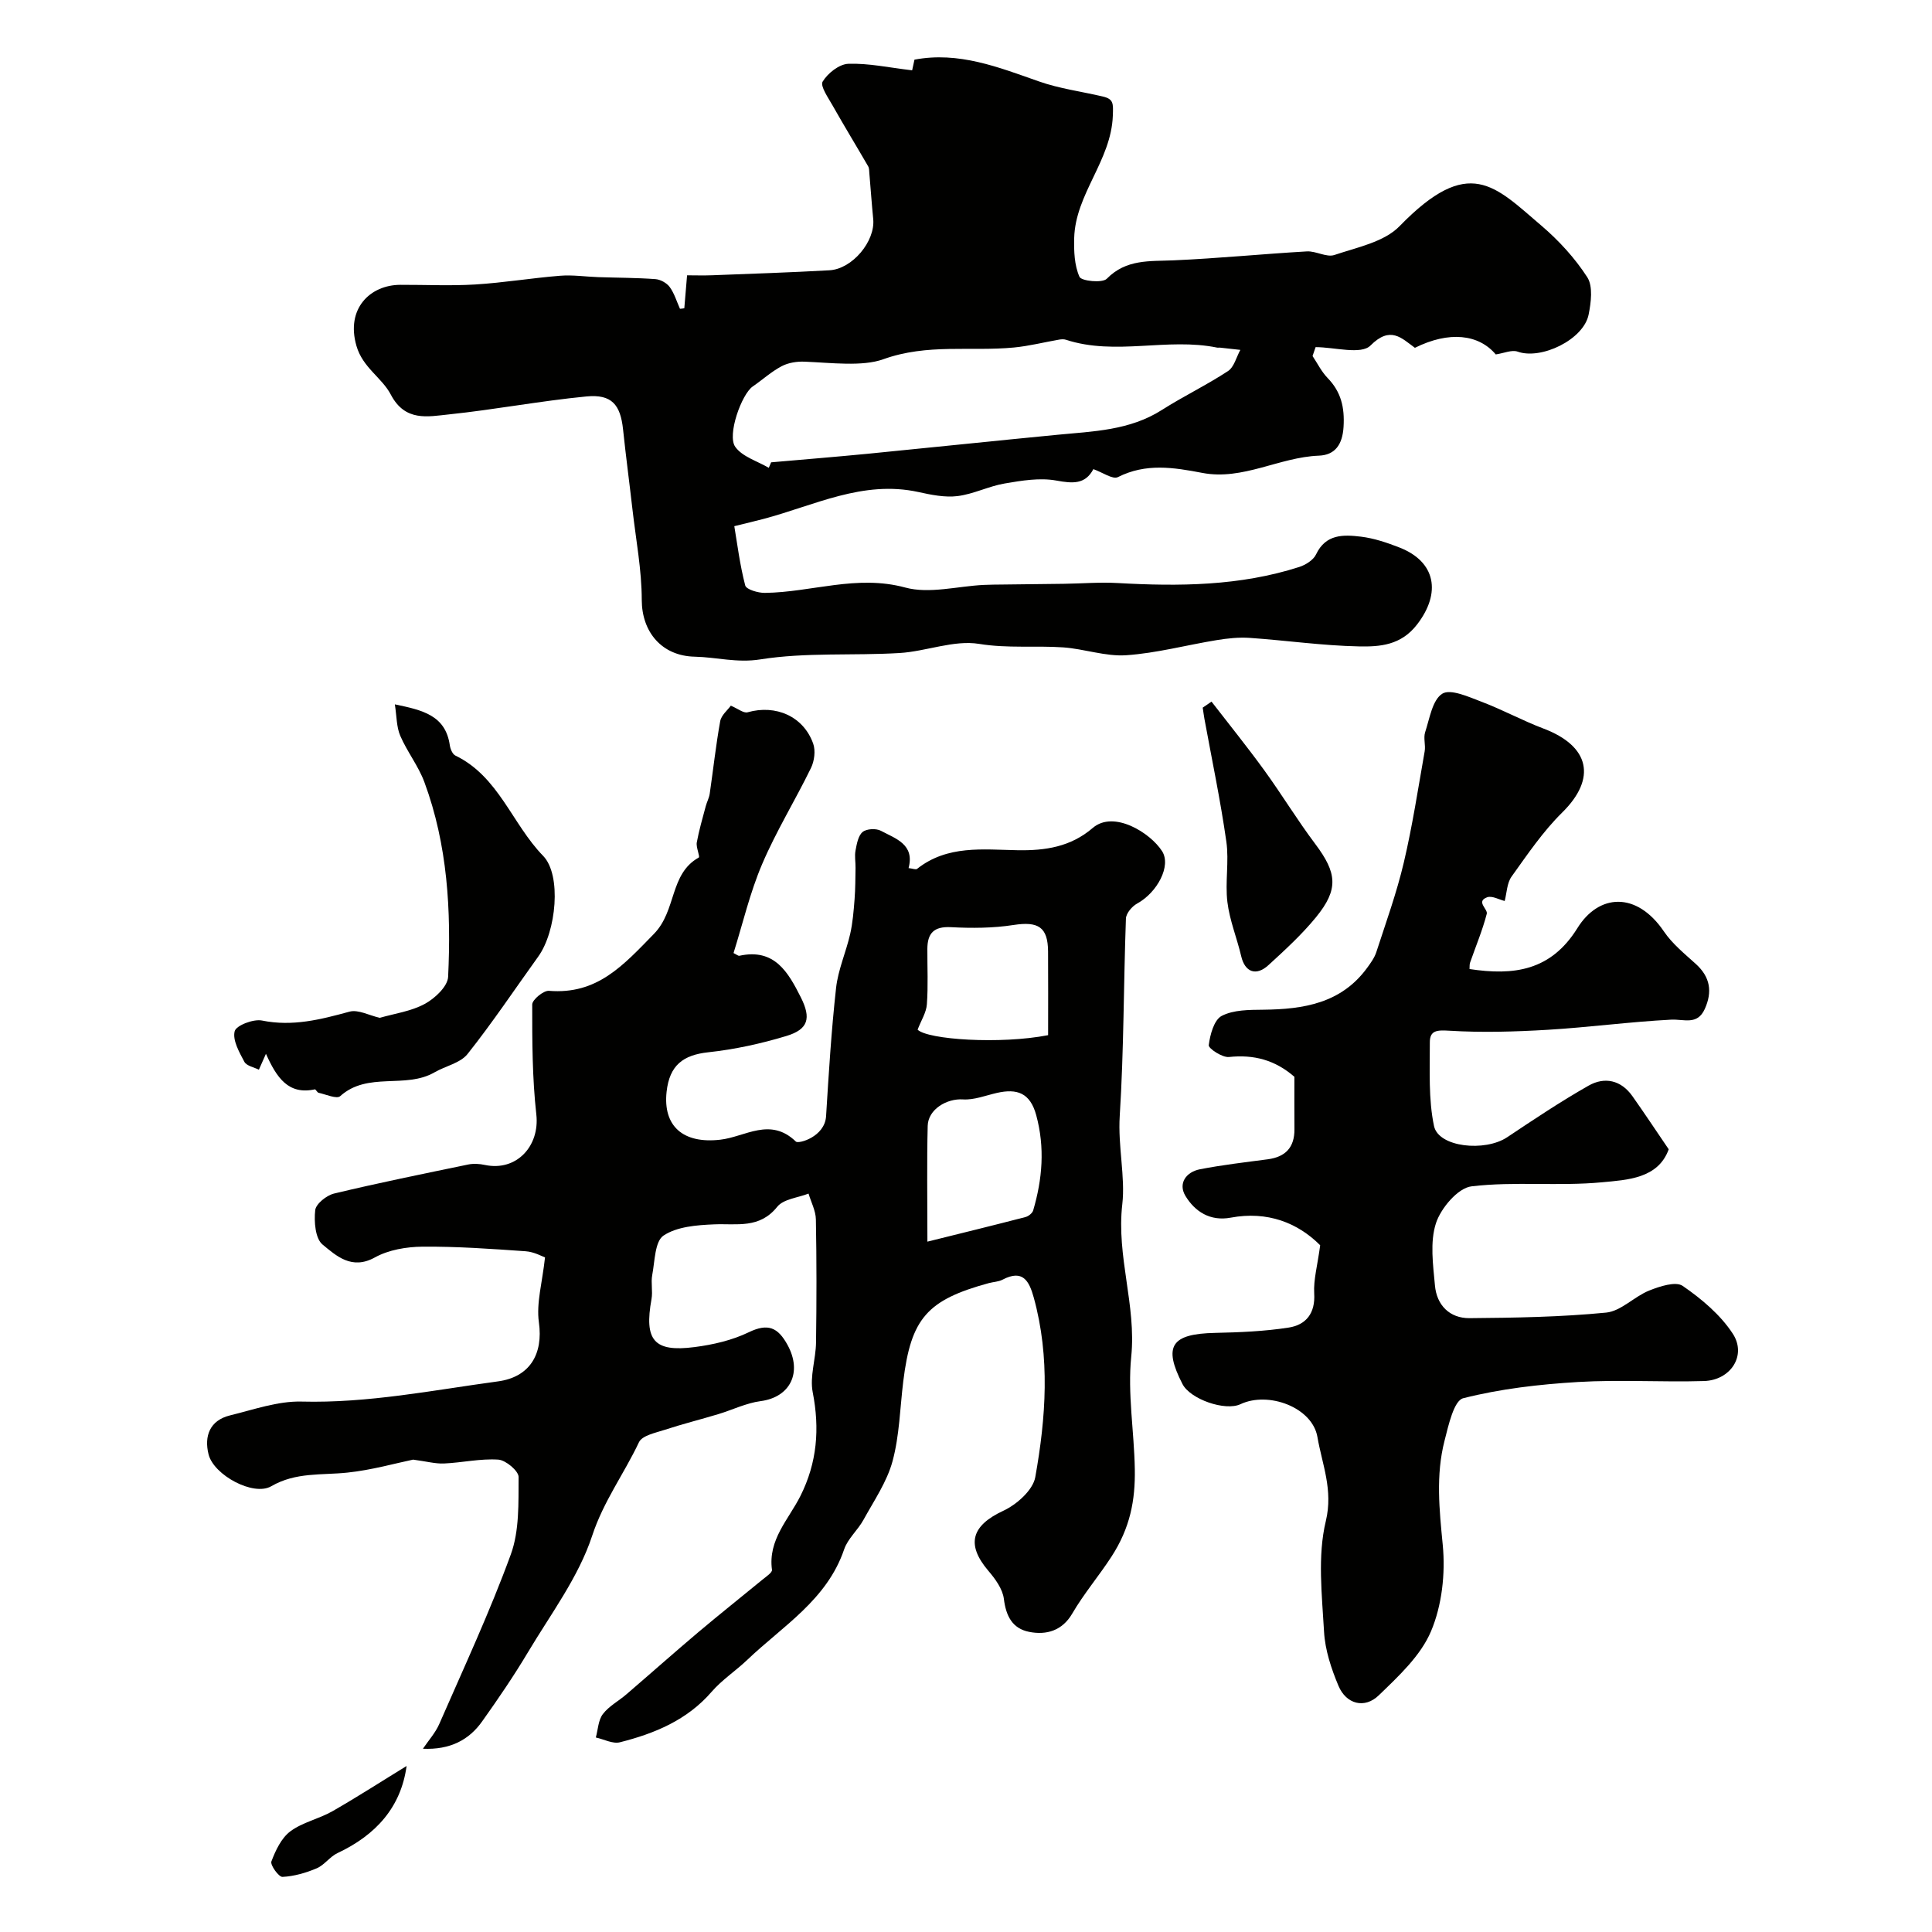 <svg enable-background="new 0 0 400 400" viewBox="0 0 400 400" xmlns="http://www.w3.org/2000/svg"><g fill="#010100"><path d="m87.56 362.06c1.14-1.7 2.57-3.27 3.38-5.11 5.08-11.64 10.46-23.18 14.81-35.1 1.8-4.92 1.58-10.67 1.62-16.05.01-1.25-2.65-3.49-4.19-3.6-3.71-.25-7.48.63-11.24.8-1.8.08-3.62-.43-6.41-.8-3.59.74-8.56 2.16-13.63 2.69-5.33.56-10.65-.13-15.74 2.82-3.69 2.14-11.91-2.31-12.98-6.6-.94-3.77.24-7.04 4.45-8.07 4.89-1.19 9.88-2.98 14.78-2.86 13.8.36 27.18-2.35 40.7-4.18 6.56-.89 9.39-5.62 8.46-12.24-.56-3.98.71-8.22 1.27-13.43-.56-.19-2.25-1.15-4.01-1.27-7.11-.5-14.24-1.01-21.36-.95-3.32.03-7.01.65-9.86 2.23-4.79 2.65-7.98-.33-10.83-2.67-1.51-1.24-1.78-4.74-1.52-7.11.14-1.31 2.35-3.08 3.91-3.45 9.21-2.21 18.49-4.09 27.76-6.01 1.1-.23 2.35-.15 3.46.09 6.5 1.38 11.39-3.86 10.65-10.46-.84-7.53-.86-15.17-.85-22.76 0-.99 2.34-2.92 3.46-2.83 10 .81 15.37-5.26 21.75-11.8 4.71-4.83 3.19-12.39 9.26-15.79.33-.18-.58-2.1-.4-3.12.46-2.53 1.19-5 1.85-7.49.23-.88.7-1.72.83-2.61.73-5 1.27-10.04 2.17-15.01.23-1.26 1.55-2.31 2.2-3.22 1.47.62 2.65 1.61 3.48 1.37 5.82-1.65 11.56.83 13.57 6.49.52 1.46.25 3.59-.45 5.03-3.26 6.7-7.21 13.09-10.12 19.92-2.53 5.92-4 12.29-5.92 18.41.64.31.97.62 1.22.56 7.27-1.59 10.09 3.4 12.72 8.62 2.16 4.31 1.56 6.61-3 7.99-5.25 1.59-10.7 2.78-16.15 3.37-5.24.56-8.05 2.7-8.65 8.19-.77 7.08 3.39 10.81 11.14 9.91 5.17-.6 10.32-4.75 15.64.4.53.51 5.97-.97 6.24-5.26.55-8.86 1.09-17.74 2.07-26.56.42-3.78 2.06-7.41 2.92-11.17.53-2.34.72-4.78.91-7.19.17-2.16.16-4.33.2-6.49.02-1.21-.23-2.45 0-3.62.26-1.35.54-3.05 1.47-3.82.81-.67 2.79-.78 3.79-.24 3.05 1.63 7.03 2.8 5.72 7.72.84.09 1.5.37 1.76.16 6.27-4.97 13.66-3.99 20.83-3.86 5.72.1 10.97-.69 15.55-4.62 4.34-3.72 11.92 1.01 14.35 4.82 1.94 3.05-1.01 8.57-5.17 10.84-1.06.58-2.28 2.02-2.32 3.11-.49 13.62-.42 27.26-1.28 40.85-.4 6.26 1.18 12.69.53 18.28-1.25 10.85 2.93 20.91 1.85 31.57-.78 7.65.61 15.51.74 23.28.11 6.45-.95 12.16-4.86 18.17-2.56 3.94-5.71 7.65-8.11 11.77-2.04 3.49-5.3 4.48-8.91 3.76-3.47-.69-4.79-3.27-5.23-6.83-.26-2.06-1.79-4.15-3.22-5.82-4.67-5.5-3.46-9.37 3.12-12.43 2.76-1.28 6.12-4.27 6.6-6.94 2.21-12.34 3.1-24.82-.31-37.19-.96-3.47-2.28-5.9-6.46-3.71-.84.44-1.89.46-2.83.71-12.81 3.49-16.13 7.31-17.73 20.35-.68 5.53-.78 11.21-2.22 16.53-1.16 4.28-3.84 8.17-6.02 12.14-1.17 2.13-3.24 3.88-4 6.11-3.55 10.46-12.71 15.86-20.07 22.89-2.38 2.27-5.21 4.11-7.35 6.58-5.08 5.88-11.8 8.65-19 10.47-1.48.38-3.32-.63-4.99-.99.45-1.64.5-3.59 1.45-4.84 1.25-1.65 3.26-2.7 4.87-4.09 4.99-4.28 9.9-8.65 14.92-12.89 4.39-3.7 8.89-7.27 13.33-10.92.72-.59 1.97-1.41 1.9-1.97-.86-6.23 3.44-10.42 5.89-15.3 3.46-6.9 4.02-13.93 2.54-21.49-.63-3.25.64-6.82.69-10.26.12-8.5.13-17-.03-25.49-.03-1.8-.99-3.58-1.52-5.36-2.21.87-5.19 1.12-6.48 2.73-3.68 4.6-8.37 3.44-13.08 3.64-3.57.15-7.67.46-10.46 2.32-1.81 1.21-1.8 5.3-2.34 8.16-.31 1.61.14 3.36-.15 4.98-1.55 8.53.48 11.04 8.9 9.95 3.82-.49 7.77-1.4 11.21-3.06 4.01-1.94 6.06-1.03 8.07 2.65 3.07 5.64.57 10.79-5.6 11.6-2.99.39-5.84 1.82-8.78 2.7-3.68 1.11-7.42 2.04-11.07 3.24-1.9.62-4.67 1.17-5.33 2.57-3.07 6.5-7.34 12.23-9.68 19.34-2.82 8.59-8.6 16.25-13.32 24.17-2.92 4.89-6.14 9.61-9.44 14.25-2.74 3.89-6.66 5.94-12.29 5.7zm104.45-104.99c7.41-1.84 13.86-3.42 20.29-5.09.63-.16 1.44-.8 1.61-1.38 1.91-6.5 2.45-13 .63-19.71-1.26-4.65-3.99-5.55-8.12-4.62-2.35.53-4.74 1.5-7.05 1.35-3.35-.22-7.21 2.05-7.3 5.47-.19 7.45-.06 14.92-.06 23.98zm-2.03-43.89c2.08 2.07 17.14 3.07 27.02 1.14 0-5.72.03-11.52-.01-17.32-.03-5.08-2.04-6.28-7.15-5.49-4.25.66-8.66.68-12.98.45-3.52-.18-4.84 1.27-4.86 4.48-.02 3.83.18 7.67-.1 11.48-.11 1.69-1.16 3.29-1.92 5.26z"/><path d="m141.68 63.82c.17-2.03.34-4.07.57-6.82 1.68 0 3.44.06 5.19-.01 8.09-.31 16.19-.58 24.28-1.03 4.76-.26 9.52-6.03 9.07-10.6-.31-3.15-.53-6.32-.8-9.48-.04-.49-.02-1.05-.25-1.45-2.43-4.2-4.96-8.34-7.35-12.57-.91-1.62-2.62-4.04-2.07-4.96 1.04-1.73 3.42-3.62 5.31-3.69 4.17-.15 8.38.78 13.22 1.35-.04.18.22-1 .48-2.21 9.15-1.73 17.38 1.56 25.75 4.5 4.25 1.5 8.82 2.09 13.24 3.13 2.25.53 2.17 1.44 2.08 3.97-.34 9.33-7.75 16.2-8 25.32-.07 2.71.03 5.67 1.1 8.05.39.87 4.73 1.33 5.65.39 4.03-4.1 8.86-3.59 13.83-3.81 9.2-.4 18.39-1.32 27.59-1.85 1.89-.11 4.08 1.29 5.71.74 4.68-1.58 10.3-2.68 13.49-5.97 14.39-14.8 19.68-8.34 29.35-.11 3.61 3.08 6.95 6.72 9.51 10.69 1.21 1.88.78 5.21.28 7.72-1.03 5.19-9.83 9.43-14.71 7.68-1.19-.42-2.79.32-4.52.58-3.52-4.18-9.63-4.9-16.74-1.37-2.75-1.99-5.06-4.63-9.2-.47-1.94 1.95-7.46.33-11.36.33-.21.61-.42 1.23-.63 1.84 1.02 1.53 1.85 3.24 3.11 4.54 2.8 2.88 3.55 6.1 3.31 10.11-.22 3.71-1.78 5.85-5.11 5.98-8.2.31-15.74 5.17-24.13 3.57-5.95-1.14-11.68-2.06-17.48.87-1.07.54-3.19-.99-5.08-1.65-1.68 3.18-4.27 2.99-7.69 2.36-3.42-.62-7.16.01-10.67.61-3.31.56-6.45 2.2-9.77 2.61-2.63.32-5.45-.26-8.09-.84-11.49-2.52-21.58 2.8-32.12 5.58-1.69.45-3.4.84-6 1.49.61 3.62 1.15 8.02 2.26 12.27.22.84 2.67 1.56 4.08 1.54 9.66-.12 19-3.83 29.04-1.11 5.01 1.36 10.83-.28 16.29-.54 1.33-.06 2.66-.07 3.98-.08 4.19-.05 8.38-.09 12.57-.15 3.71-.05 7.44-.37 11.13-.16 12.72.72 25.35.62 37.63-3.33 1.32-.43 2.91-1.43 3.46-2.59 2.02-4.27 5.71-4.11 9.3-3.68 2.71.33 5.4 1.24 7.96 2.24 7.57 2.95 8.68 9.43 3.67 15.93-3.33 4.34-7.72 4.64-12.05 4.55-7.53-.15-15.04-1.24-22.57-1.76-2.27-.16-4.62.09-6.88.46-6.25 1.02-12.45 2.7-18.73 3.13-4.3.29-8.7-1.33-13.08-1.63-5.77-.39-11.48.24-17.37-.72-5.24-.85-10.93 1.55-16.46 1.89-9.62.58-19.4-.18-28.84 1.32-4.86.77-9.07-.46-13.57-.56-6.87-.14-10.97-5.15-10.98-11.74-.01-6.24-1.21-12.48-1.92-18.71-.63-5.53-1.37-11.05-1.95-16.58-.54-5.16-2.36-7.35-7.58-6.85-9.53.92-18.97 2.73-28.49 3.72-4.35.45-9.05 1.55-12.01-4.09-1.85-3.54-5.81-5.57-7.12-10.09-2.24-7.74 2.85-12.63 9.08-12.65 5.16-.02 10.34.24 15.49-.07 5.88-.36 11.72-1.34 17.6-1.81 2.61-.21 5.28.2 7.92.29 3.94.13 7.89.12 11.82.41 1.04.08 2.34.8 2.95 1.64.96 1.32 1.44 2.98 2.12 4.5.32-.01.61-.06.9-.11zm17.49 33.04c.16-.38.32-.76.48-1.14 6.69-.59 13.39-1.13 20.08-1.78 13.05-1.28 26.09-2.66 39.15-3.92 7.47-.72 15-.89 21.67-5.14 4.46-2.84 9.27-5.15 13.69-8.05 1.27-.83 1.73-2.89 2.56-4.39-1.42-.16-2.83-.32-4.25-.47-.16-.02-.34.04-.5.01-10.37-2.15-21.06 1.73-31.37-1.64-.42-.14-.93-.1-1.37-.03-3.14.54-6.25 1.34-9.41 1.64-8.96.85-17.89-.86-27.03 2.43-4.33 1.56-10.79.72-16.28.5-1.58-.07-3.38.21-4.76.94-2.14 1.13-3.98 2.82-5.99 4.2-2.3 1.59-5.36 10.09-3.6 12.51 1.47 2.05 4.56 2.93 6.93 4.33z"/><path d="m273.33 257.82c-4.61-4.63-10.89-7.14-18.51-5.72-4.28.8-7.43-1.26-9.39-4.5-1.55-2.58.12-4.96 3.03-5.52 4.63-.9 9.33-1.44 14.01-2.06 3.68-.49 5.56-2.46 5.53-6.23-.03-3.66-.01-7.32-.01-10.85-4.02-3.5-8.42-4.64-13.54-4.1-1.38.15-4.28-1.77-4.19-2.45.27-2.17 1.09-5.23 2.68-6.06 2.45-1.27 5.7-1.25 8.62-1.28 8.33-.09 16.11-1.32 21.48-8.65.74-1.02 1.53-2.1 1.91-3.27 2-6.15 4.21-12.26 5.69-18.54 1.79-7.59 2.96-15.33 4.32-23.02.23-1.29-.29-2.77.1-3.97.93-2.83 1.49-6.67 3.54-7.97 1.69-1.07 5.43.63 8.06 1.63 4.4 1.66 8.56 3.94 12.95 5.6 9.52 3.62 11.01 10.28 3.83 17.36-3.99 3.93-7.2 8.68-10.48 13.26-.97 1.35-.99 3.38-1.43 5.06-1.13-.27-2.61-1.14-3.63-.77-2.4.88.17 2.44-.08 3.42-.89 3.43-2.28 6.73-3.45 10.09-.15.42-.08.91-.12 1.35 9.12 1.38 16.82.41 22.34-8.48 4.4-7.09 12.23-7.66 17.9.69 1.74 2.57 4.3 4.64 6.64 6.76 2.97 2.71 3.43 5.75 1.82 9.31-1.55 3.41-4.3 2.06-6.98 2.2-8.53.44-17.02 1.59-25.55 2.1-6.76.4-13.58.6-20.32.19-2.53-.15-4.08-.13-4.07 2.43.02 5.79-.31 11.72.87 17.31.94 4.4 10.55 5.38 15.15 2.31 5.53-3.69 11.07-7.4 16.85-10.68 3.31-1.88 6.71-1.16 9.06 2.16 2.45 3.46 4.79 7 7.53 11.02-2.19 6.07-8.56 6.33-13.81 6.83-8.96.85-18.11-.22-27.02.84-2.81.33-6.34 4.51-7.36 7.63-1.27 3.92-.6 8.59-.21 12.89.36 4.07 3.03 6.8 7.16 6.77 9.43-.08 18.9-.23 28.28-1.15 3.09-.3 5.82-3.33 8.93-4.57 2.17-.87 5.48-1.95 6.92-.96 3.91 2.69 7.81 5.97 10.37 9.89 2.94 4.49-.43 9.65-5.97 9.81-8.69.26-17.42-.32-26.09.2-7.98.48-16.04 1.4-23.75 3.36-1.93.49-3.05 5.61-3.86 8.78-1.84 7.14-1.08 14.32-.37 21.64.56 5.87-.16 12.45-2.43 17.82-2.14 5.07-6.71 9.3-10.82 13.27-2.94 2.85-6.75 1.82-8.34-1.96-1.49-3.54-2.78-7.42-2.99-11.21-.43-7.65-1.38-15.66.37-22.92 1.55-6.47-.78-11.76-1.74-17.39-1.05-6.15-10.16-9.52-15.93-6.8-3.16 1.49-10.39-1.02-12.01-4.17-4.04-7.86-2.34-10.4 6.76-10.59 5.09-.11 10.22-.32 15.23-1.1 3.58-.56 5.54-2.95 5.28-7.09-.16-2.82.67-5.71 1.24-9.95z"/><path d="m78.63 210.73c3.04-.88 6.47-1.34 9.31-2.88 2.09-1.13 4.75-3.62 4.84-5.62.65-13.67-.1-27.3-4.92-40.31-1.24-3.35-3.57-6.28-4.99-9.58-.79-1.83-.73-4.02-1.12-6.51 5.72 1.19 10.49 2.25 11.38 8.48.11.76.55 1.83 1.15 2.12 8.99 4.35 11.73 14.16 18.17 20.77 3.86 3.96 2.73 15.65-1 20.83-4.86 6.75-9.48 13.69-14.65 20.19-1.49 1.88-4.56 2.48-6.83 3.79-6.02 3.5-13.83-.21-19.54 4.94-.71.64-2.95-.37-4.47-.7-.3-.07-.59-.75-.78-.71-5.48 1.18-7.89-2.4-10.12-7.36-.69 1.55-1.04 2.34-1.46 3.29-.99-.5-2.55-.78-3.01-1.64-1.06-1.99-2.48-4.49-2-6.33.31-1.2 3.88-2.57 5.65-2.21 6.34 1.29 12.15-.21 18.13-1.84 1.81-.48 4.08.79 6.26 1.28z"/><path d="m250.83 145.26c3.65 4.73 7.42 9.39 10.93 14.23 3.63 5 6.83 10.3 10.54 15.23 4.52 6.02 4.9 9.39.15 15.2-2.93 3.58-6.4 6.76-9.83 9.9-2.58 2.36-4.88 1.43-5.64-1.84-.88-3.76-2.4-7.42-2.86-11.22-.5-4.12.37-8.42-.22-12.52-1.21-8.52-2.99-16.96-4.54-25.43-.14-.76-.23-1.54-.35-2.3.61-.42 1.22-.84 1.82-1.25z"/><path d="m84.18 365.63c-1.15 8.52-6.35 14.3-14.3 18.03-1.58.74-2.71 2.47-4.3 3.15-2.24.95-4.7 1.66-7.1 1.78-.76.04-2.57-2.46-2.29-3.2.86-2.28 2.06-4.84 3.92-6.23 2.53-1.89 5.93-2.57 8.73-4.17 5.28-3.03 10.39-6.33 15.34-9.36z"/></g></svg>